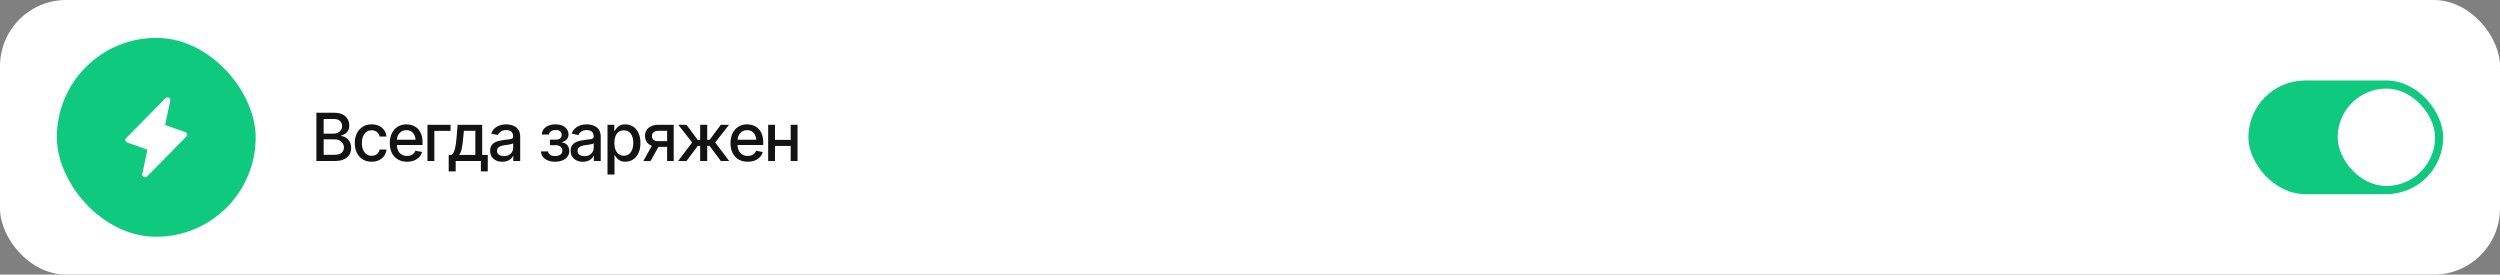 <?xml version="1.0" encoding="UTF-8"?> <svg xmlns="http://www.w3.org/2000/svg" width="528" height="58" viewBox="0 0 528 58" fill="none"><rect x="0" y="0" width="528" height="58" fill="#808080" stroke="none"/><rect width="528" height="58" rx="14" fill="white"></rect><rect x="12" y="8" width="42" height="42" rx="21" fill="#0FC97F"></rect><path d="M39.372 28.824L31.06 37.262C30.972 37.351 30.855 37.41 30.728 37.431C30.602 37.452 30.471 37.434 30.356 37.378C30.241 37.322 30.149 37.233 30.093 37.123C30.036 37.014 30.019 36.889 30.044 36.77L31.132 31.613L26.855 30.092C26.763 30.059 26.681 30.006 26.616 29.936C26.551 29.866 26.506 29.782 26.484 29.692C26.462 29.601 26.464 29.507 26.49 29.417C26.515 29.328 26.564 29.245 26.632 29.178L34.944 20.74C35.032 20.651 35.149 20.592 35.276 20.571C35.403 20.55 35.533 20.569 35.648 20.624C35.763 20.68 35.855 20.769 35.911 20.879C35.968 20.989 35.985 21.113 35.96 21.233L34.869 26.394L39.147 27.914C39.238 27.946 39.319 28 39.383 28.07C39.447 28.139 39.492 28.223 39.514 28.313C39.536 28.403 39.535 28.496 39.509 28.586C39.484 28.675 39.436 28.757 39.369 28.824H39.372Z" fill="white"></path><path d="M66.82 34V23.814H70.56C71.28 23.814 71.877 23.933 72.351 24.17C72.825 24.407 73.178 24.728 73.41 25.134C73.647 25.535 73.766 25.986 73.766 26.487C73.766 26.911 73.686 27.269 73.526 27.561C73.371 27.852 73.164 28.085 72.904 28.258C72.644 28.431 72.357 28.559 72.043 28.641V28.736C72.385 28.755 72.717 28.864 73.041 29.064C73.365 29.265 73.631 29.55 73.841 29.919C74.055 30.284 74.162 30.73 74.162 31.259C74.162 31.778 74.039 32.245 73.793 32.66C73.551 33.07 73.178 33.396 72.672 33.638C72.166 33.879 71.517 34 70.724 34H66.82ZM68.358 32.688H70.573C71.311 32.688 71.84 32.544 72.159 32.257C72.478 31.97 72.638 31.612 72.638 31.184C72.638 30.86 72.556 30.566 72.392 30.302C72.232 30.033 72.002 29.819 71.701 29.659C71.4 29.5 71.045 29.42 70.635 29.42H68.358V32.688ZM68.358 28.224H70.423C70.765 28.224 71.075 28.158 71.353 28.025C71.63 27.893 71.849 27.706 72.009 27.465C72.173 27.219 72.255 26.934 72.255 26.61C72.255 26.191 72.107 25.84 71.811 25.558C71.519 25.27 71.07 25.127 70.464 25.127H68.358V28.224ZM78.489 34.157C77.755 34.157 77.122 33.989 76.589 33.651C76.056 33.314 75.645 32.849 75.358 32.257C75.071 31.664 74.928 30.985 74.928 30.22C74.928 29.44 75.074 28.755 75.365 28.162C75.662 27.565 76.074 27.1 76.603 26.768C77.136 26.43 77.76 26.262 78.476 26.262C79.059 26.262 79.576 26.369 80.027 26.583C80.483 26.793 80.85 27.091 81.128 27.479C81.41 27.866 81.577 28.317 81.627 28.832H80.178C80.128 28.59 80.03 28.369 79.884 28.169C79.743 27.968 79.556 27.809 79.323 27.69C79.091 27.572 78.815 27.513 78.496 27.513C78.081 27.513 77.719 27.622 77.409 27.841C77.104 28.055 76.865 28.363 76.691 28.764C76.518 29.165 76.432 29.639 76.432 30.186C76.432 30.737 76.516 31.218 76.685 31.628C76.853 32.038 77.092 32.355 77.402 32.578C77.717 32.797 78.081 32.906 78.496 32.906C78.924 32.906 79.289 32.788 79.59 32.551C79.895 32.314 80.091 31.99 80.178 31.58H81.627C81.577 32.077 81.417 32.519 81.148 32.906C80.88 33.294 80.519 33.599 80.068 33.822C79.617 34.046 79.091 34.157 78.489 34.157ZM85.968 34.157C85.22 34.157 84.573 33.995 84.026 33.672C83.48 33.348 83.058 32.893 82.762 32.305C82.47 31.712 82.324 31.022 82.324 30.233C82.324 29.45 82.468 28.759 82.755 28.162C83.046 27.565 83.454 27.1 83.978 26.768C84.507 26.43 85.127 26.262 85.838 26.262C86.271 26.262 86.69 26.332 87.096 26.474C87.501 26.615 87.866 26.838 88.189 27.144C88.513 27.449 88.768 27.845 88.955 28.333C89.147 28.821 89.242 29.409 89.242 30.097V30.63H83.165V29.516H88.477L87.786 29.885C87.786 29.415 87.713 29.001 87.567 28.641C87.421 28.281 87.203 28 86.911 27.8C86.624 27.595 86.266 27.492 85.838 27.492C85.409 27.492 85.043 27.595 84.737 27.8C84.436 28.005 84.206 28.276 84.047 28.613C83.887 28.951 83.808 29.32 83.808 29.721V30.48C83.808 31.004 83.899 31.448 84.081 31.812C84.263 32.177 84.516 32.455 84.84 32.647C85.168 32.838 85.549 32.934 85.981 32.934C86.264 32.934 86.519 32.893 86.747 32.81C86.98 32.728 87.18 32.605 87.349 32.441C87.517 32.277 87.645 32.075 87.731 31.833L89.14 32.1C89.026 32.51 88.825 32.87 88.538 33.18C88.251 33.49 87.889 33.731 87.451 33.904C87.018 34.073 86.524 34.157 85.968 34.157ZM95.155 26.357V27.643H91.737V34H90.281V26.357H95.155ZM94.766 36.201V32.715H95.381C95.54 32.569 95.677 32.396 95.791 32.195C95.905 31.99 95.998 31.749 96.071 31.471C96.149 31.188 96.215 30.862 96.269 30.493C96.324 30.124 96.372 29.698 96.413 29.215L96.652 26.357H101.841V32.715H103.017V36.201H101.561V34H96.242V36.201H94.766ZM96.981 32.715H100.392V27.629H97.978L97.814 29.215C97.746 30.021 97.653 30.719 97.534 31.307C97.42 31.89 97.236 32.359 96.981 32.715ZM106.1 34.164C105.617 34.164 105.179 34.075 104.787 33.898C104.395 33.715 104.085 33.451 103.857 33.105C103.63 32.758 103.516 32.337 103.516 31.84C103.516 31.407 103.598 31.054 103.762 30.78C103.93 30.502 104.156 30.281 104.438 30.117C104.721 29.953 105.035 29.83 105.382 29.748C105.728 29.666 106.084 29.602 106.448 29.557C106.909 29.506 107.28 29.463 107.562 29.427C107.845 29.39 108.05 29.333 108.178 29.256C108.31 29.174 108.376 29.044 108.376 28.866V28.832C108.376 28.399 108.253 28.064 108.007 27.827C107.765 27.59 107.405 27.472 106.927 27.472C106.43 27.472 106.036 27.581 105.744 27.8C105.457 28.014 105.259 28.258 105.149 28.531L103.748 28.21C103.917 27.745 104.16 27.371 104.479 27.089C104.803 26.802 105.172 26.592 105.587 26.46C106.006 26.328 106.444 26.262 106.899 26.262C107.205 26.262 107.528 26.298 107.87 26.371C108.212 26.439 108.533 26.569 108.834 26.761C109.139 26.948 109.388 27.216 109.579 27.567C109.771 27.918 109.866 28.372 109.866 28.928V34H108.41V32.954H108.355C108.264 33.141 108.121 33.328 107.925 33.515C107.733 33.702 107.487 33.856 107.187 33.98C106.886 34.102 106.523 34.164 106.1 34.164ZM106.421 32.975C106.836 32.975 107.189 32.895 107.48 32.735C107.772 32.571 107.995 32.357 108.15 32.093C108.305 31.828 108.383 31.548 108.383 31.252V30.261C108.328 30.311 108.226 30.359 108.075 30.404C107.925 30.45 107.754 30.489 107.562 30.52C107.371 30.552 107.184 30.582 107.002 30.609C106.82 30.632 106.667 30.65 106.544 30.664C106.257 30.705 105.995 30.769 105.758 30.855C105.521 30.938 105.329 31.061 105.184 31.225C105.042 31.384 104.972 31.596 104.972 31.86C104.972 32.23 105.108 32.508 105.382 32.694C105.655 32.881 106.002 32.975 106.421 32.975ZM114.255 31.977H115.766C115.793 32.291 115.937 32.533 116.196 32.701C116.461 32.87 116.805 32.956 117.229 32.961C117.652 32.956 118.015 32.863 118.315 32.681C118.616 32.498 118.769 32.209 118.773 31.812C118.773 31.585 118.714 31.384 118.596 31.211C118.482 31.038 118.32 30.903 118.11 30.808C117.905 30.707 117.664 30.66 117.386 30.664H116.142V29.495H117.386C117.8 29.495 118.113 29.402 118.322 29.215C118.532 29.023 118.637 28.782 118.637 28.49C118.637 28.176 118.525 27.923 118.302 27.731C118.078 27.54 117.766 27.447 117.365 27.451C116.969 27.447 116.636 27.535 116.367 27.718C116.098 27.895 115.957 28.126 115.943 28.408H114.439C114.449 27.984 114.576 27.611 114.822 27.287C115.073 26.963 115.412 26.713 115.841 26.535C116.269 26.353 116.755 26.262 117.297 26.262C117.862 26.262 118.352 26.353 118.767 26.535C119.181 26.717 119.503 26.97 119.73 27.294C119.958 27.613 120.07 27.982 120.065 28.401C120.07 28.821 119.945 29.165 119.689 29.434C119.439 29.703 119.113 29.894 118.712 30.008V30.083C119.008 30.106 119.27 30.197 119.498 30.356C119.73 30.511 119.91 30.721 120.038 30.985C120.17 31.245 120.236 31.541 120.236 31.874C120.236 32.339 120.106 32.742 119.847 33.084C119.591 33.426 119.238 33.69 118.787 33.877C118.336 34.059 117.819 34.153 117.235 34.157C116.67 34.153 116.164 34.062 115.718 33.884C115.276 33.706 114.925 33.455 114.665 33.132C114.405 32.804 114.269 32.419 114.255 31.977ZM123.107 34.164C122.624 34.164 122.187 34.075 121.795 33.898C121.403 33.715 121.093 33.451 120.865 33.105C120.637 32.758 120.523 32.337 120.523 31.84C120.523 31.407 120.605 31.054 120.77 30.78C120.938 30.502 121.164 30.281 121.446 30.117C121.729 29.953 122.043 29.83 122.39 29.748C122.736 29.666 123.091 29.602 123.456 29.557C123.916 29.506 124.288 29.463 124.57 29.427C124.853 29.39 125.058 29.333 125.186 29.256C125.318 29.174 125.384 29.044 125.384 28.866V28.832C125.384 28.399 125.261 28.064 125.015 27.827C124.773 27.59 124.413 27.472 123.935 27.472C123.438 27.472 123.044 27.581 122.752 27.8C122.465 28.014 122.267 28.258 122.157 28.531L120.756 28.21C120.924 27.745 121.168 27.371 121.487 27.089C121.811 26.802 122.18 26.592 122.595 26.46C123.014 26.328 123.451 26.262 123.907 26.262C124.213 26.262 124.536 26.298 124.878 26.371C125.22 26.439 125.541 26.569 125.842 26.761C126.147 26.948 126.396 27.216 126.587 27.567C126.778 27.918 126.874 28.372 126.874 28.928V34H125.418V32.954H125.363C125.272 33.141 125.129 33.328 124.933 33.515C124.741 33.702 124.495 33.856 124.194 33.98C123.894 34.102 123.531 34.164 123.107 34.164ZM123.429 32.975C123.843 32.975 124.197 32.895 124.488 32.735C124.78 32.571 125.003 32.357 125.158 32.093C125.313 31.828 125.391 31.548 125.391 31.252V30.261C125.336 30.311 125.233 30.359 125.083 30.404C124.933 30.45 124.762 30.489 124.57 30.52C124.379 30.552 124.192 30.582 124.01 30.609C123.827 30.632 123.675 30.65 123.552 30.664C123.265 30.705 123.003 30.769 122.766 30.855C122.529 30.938 122.337 31.061 122.191 31.225C122.05 31.384 121.979 31.596 121.979 31.86C121.979 32.23 122.116 32.508 122.39 32.694C122.663 32.881 123.009 32.975 123.429 32.975ZM128.303 36.857V26.357H129.738V27.602H129.861C129.952 27.442 130.078 27.258 130.237 27.048C130.401 26.838 130.629 26.656 130.921 26.501C131.213 26.341 131.593 26.262 132.062 26.262C132.678 26.262 133.225 26.417 133.703 26.727C134.186 27.037 134.567 27.485 134.845 28.073C135.123 28.661 135.262 29.37 135.262 30.199C135.262 31.02 135.125 31.726 134.852 32.318C134.578 32.906 134.2 33.36 133.717 33.679C133.238 33.993 132.689 34.15 132.069 34.15C131.609 34.15 131.231 34.073 130.935 33.918C130.643 33.758 130.413 33.574 130.244 33.364C130.08 33.155 129.952 32.97 129.861 32.81H129.779V36.857H128.303ZM131.748 32.886C132.19 32.886 132.559 32.767 132.855 32.53C133.152 32.293 133.375 31.972 133.525 31.566C133.68 31.156 133.758 30.696 133.758 30.186C133.758 29.68 133.683 29.226 133.532 28.825C133.382 28.424 133.159 28.107 132.862 27.875C132.566 27.643 132.195 27.526 131.748 27.526C131.315 27.526 130.951 27.638 130.654 27.861C130.358 28.08 130.132 28.39 129.978 28.791C129.827 29.188 129.752 29.652 129.752 30.186C129.752 30.719 129.829 31.188 129.984 31.594C130.139 31.999 130.365 32.316 130.661 32.544C130.962 32.772 131.324 32.886 131.748 32.886ZM140.895 34V27.629H139.056C138.623 27.634 138.285 27.736 138.044 27.936C137.802 28.137 137.684 28.401 137.688 28.73C137.684 29.053 137.793 29.315 138.017 29.516C138.24 29.712 138.554 29.81 138.96 29.81H141.318V31.013H138.96C138.395 31.013 137.907 30.919 137.497 30.732C137.091 30.546 136.777 30.279 136.554 29.933C136.335 29.586 136.228 29.178 136.232 28.709C136.228 28.23 136.34 27.816 136.567 27.465C136.795 27.114 137.121 26.843 137.545 26.651C137.969 26.455 138.472 26.357 139.056 26.357H142.289V34H140.895ZM135.877 34L138.03 30.138H139.555L137.395 34H135.877ZM143.219 34L146.186 30.09L143.253 26.357H144.982L147.348 29.536H147.874V26.357H149.364V29.536H149.877L152.235 26.357H153.972L151.053 30.09L154.006 34H152.242L149.863 30.814H149.364V34H147.874V30.814H147.375L144.982 34H143.219ZM157.923 34.157C157.175 34.157 156.528 33.995 155.981 33.672C155.435 33.348 155.013 32.893 154.717 32.305C154.425 31.712 154.279 31.022 154.279 30.233C154.279 29.45 154.423 28.759 154.71 28.162C155.002 27.565 155.41 27.1 155.934 26.768C156.462 26.43 157.082 26.262 157.793 26.262C158.226 26.262 158.645 26.332 159.051 26.474C159.456 26.615 159.821 26.838 160.145 27.144C160.468 27.449 160.723 27.845 160.91 28.333C161.102 28.821 161.197 29.409 161.197 30.097V30.63H155.12V29.516H160.432L159.741 29.885C159.741 29.415 159.668 29.001 159.522 28.641C159.377 28.281 159.158 28 158.866 27.8C158.579 27.595 158.221 27.492 157.793 27.492C157.365 27.492 156.998 27.595 156.692 27.8C156.392 28.005 156.161 28.276 156.002 28.613C155.842 28.951 155.763 29.32 155.763 29.721V30.48C155.763 31.004 155.854 31.448 156.036 31.812C156.218 32.177 156.471 32.455 156.795 32.647C157.123 32.838 157.504 32.934 157.937 32.934C158.219 32.934 158.474 32.893 158.702 32.81C158.935 32.728 159.135 32.605 159.304 32.441C159.472 32.277 159.6 32.075 159.687 31.833L161.095 32.1C160.981 32.51 160.78 32.87 160.493 33.18C160.206 33.49 159.844 33.731 159.406 33.904C158.973 34.073 158.479 34.157 157.923 34.157ZM167.404 29.536V30.821H163.269V29.536H167.404ZM163.679 26.357V34H162.236V26.357H163.679ZM168.443 26.357V34H166.994V26.357H168.443Z" fill="#131313"></path><rect x="474.857" y="17" width="41.143" height="24" rx="12" fill="#0FC97F"></rect><rect x="493.717" y="18.711" width="20.571" height="20.571" rx="10.286" fill="white"></rect></svg> 